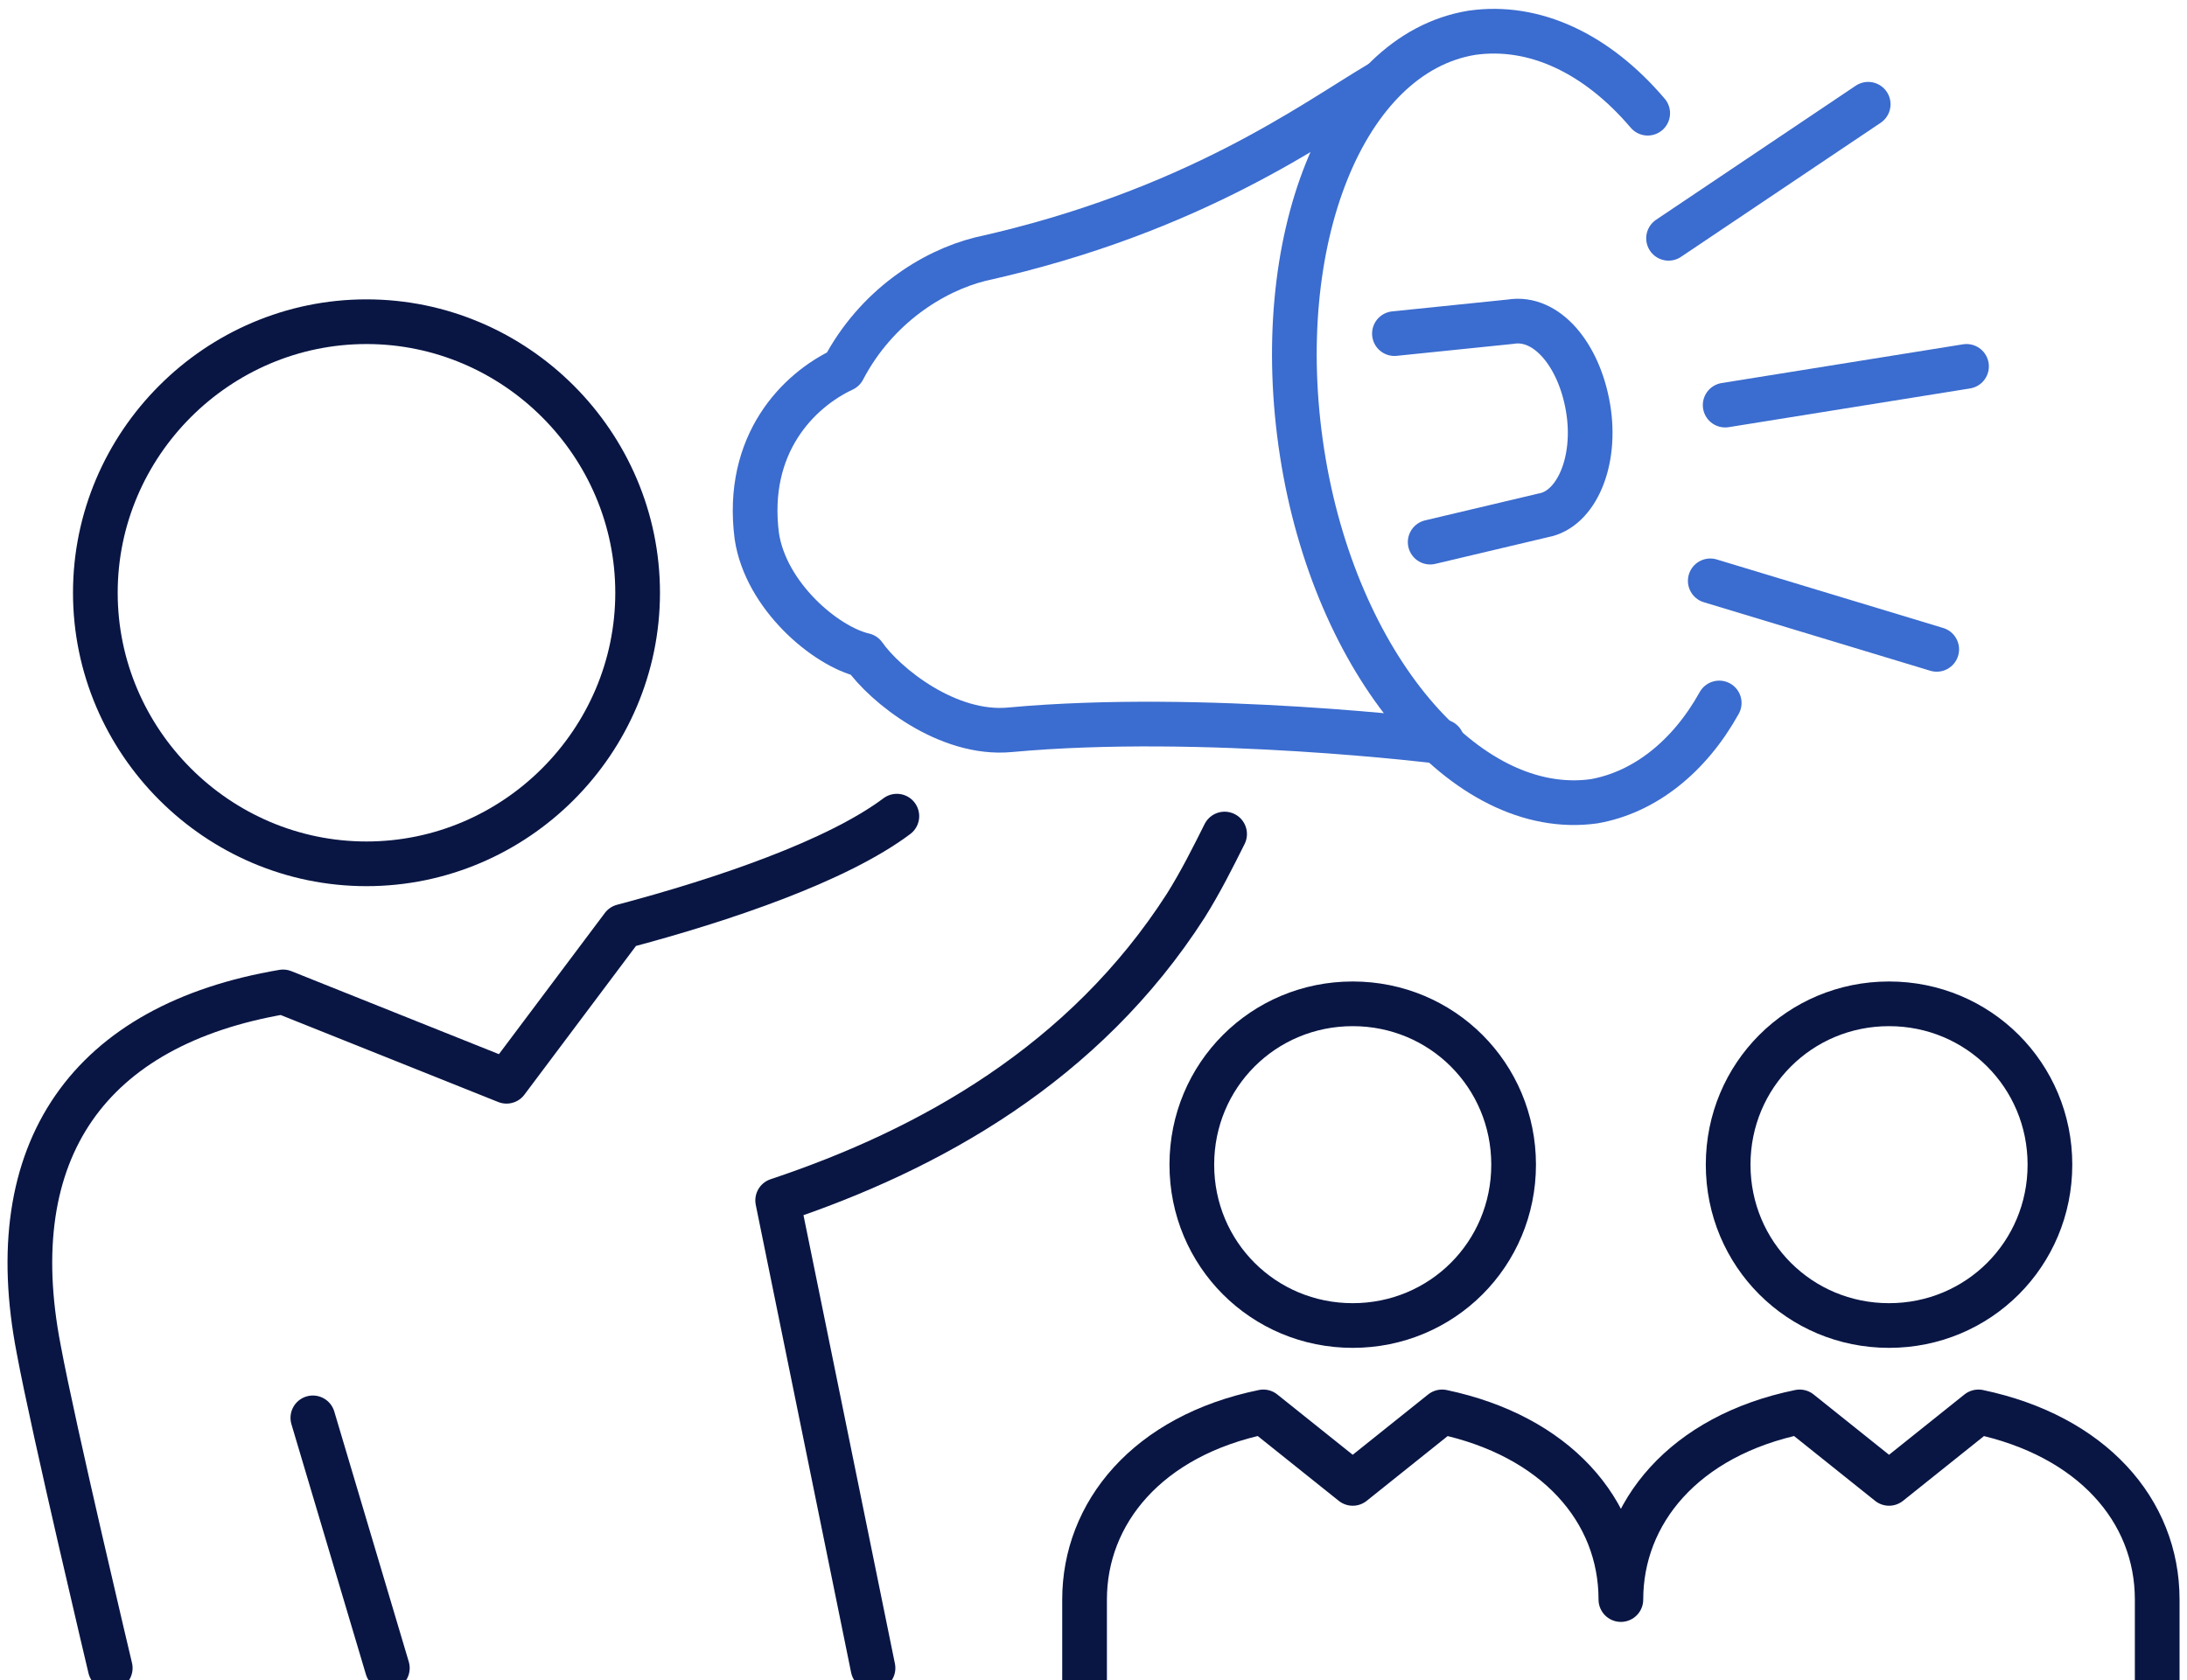 <?xml version="1.0" encoding="UTF-8"?>
<svg xmlns="http://www.w3.org/2000/svg" version="1.1" viewBox="0 0 73.4 56.4">
  <defs>
    <style>
      .cls-1 {
        stroke: #091644;
      }

      .cls-1, .cls-2 {
        fill: none;
        stroke-linecap: round;
        stroke-linejoin: round;
        stroke-width: 1.5px;
      }

      .cls-2 {
        stroke: #3b6ccf;
      }
    </style>
  </defs>
  <!-- Generator: Adobe Illustrator 28.7.1, SVG Export Plug-In . SVG Version: 1.2.0 Build 142)  -->
  <g>
    <g id="Icons">
      <path class="cls-2" d="M55.3,3.8c-1.7-2-3.8-3-5.9-2.7-4.3.7-6.8,7-5.7,14.1,1.1,7.1,5.5,12.3,9.8,11.7,1.7-.3,3.2-1.5,4.2-3.3"/>
      <line class="cls-2" x1="65" y1="21.8" x2="57.4" y2="19.5"/>
      <line class="cls-2" x1="56" y1="8" x2="62.7" y2="3.5"/>
      <path class="cls-2" d="M46.8,11.2l3.9-.4c1.2-.2,2.3,1.1,2.6,2.9.3,1.8-.4,3.4-1.5,3.6l-3.8.9"/>
      <line class="cls-2" x1="66" y1="12.3" x2="57.9" y2="13.6"/>
      <path class="cls-1" d="M29.3,56l-3.2-15.7c5.1-1.7,10.3-4.6,13.7-9.9.5-.8.9-1.6,1.3-2.4"/>
      <line class="cls-1" x1="10.5" y1="47.6" x2="13" y2="56"/>
      <path class="cls-1" d="M21.4,19.9c0,5-4.1,9.1-9.1,9.1S3.2,24.9,3.2,19.9s4.1-9.1,9.1-9.1,9.1,4.1,9.1,9.1Z"/>
      <path class="cls-2" d="M48.4,24.9s-8-1-14.5-.4c-2.1.2-4.2-1.5-4.9-2.5-1.3-.3-3.3-2-3.6-4-.4-3.1,1.4-4.9,2.9-5.6,1.1-2.1,3-3.3,4.6-3.7,7.2-1.6,11.2-4.6,13.4-5.9"/>
      <path class="cls-1" d="M3.7,56s-1.9-8-2.4-10.7c-1.3-6.7,1.7-10.9,8.2-12l7.5,3,3.9-5.2c3.4-.9,7.2-2.2,9.2-3.7"/>
      <path class="cls-1" d="M40,39.1c0,3,2.4,5.4,5.4,5.4s5.4-2.4,5.4-5.4-2.4-5.4-5.4-5.4-5.4,2.4-5.4,5.4Z"/>
      <path class="cls-1" d="M58,39.1c0,3,2.4,5.4,5.4,5.4s5.4-2.4,5.4-5.4-2.4-5.4-5.4-5.4-5.4,2.4-5.4,5.4Z"/>
      <path class="cls-1" d="M72.4,56.4v-2.7c0-3-2.2-5.5-6-6.3l-3,2.4-3-2.4c-3.9.8-6,3.4-6,6.3,0-3-2.2-5.5-6-6.3l-3,2.4-3-2.4c-3.9.8-6,3.4-6,6.3v2.7"/>
    </g>
  </g>
</svg>